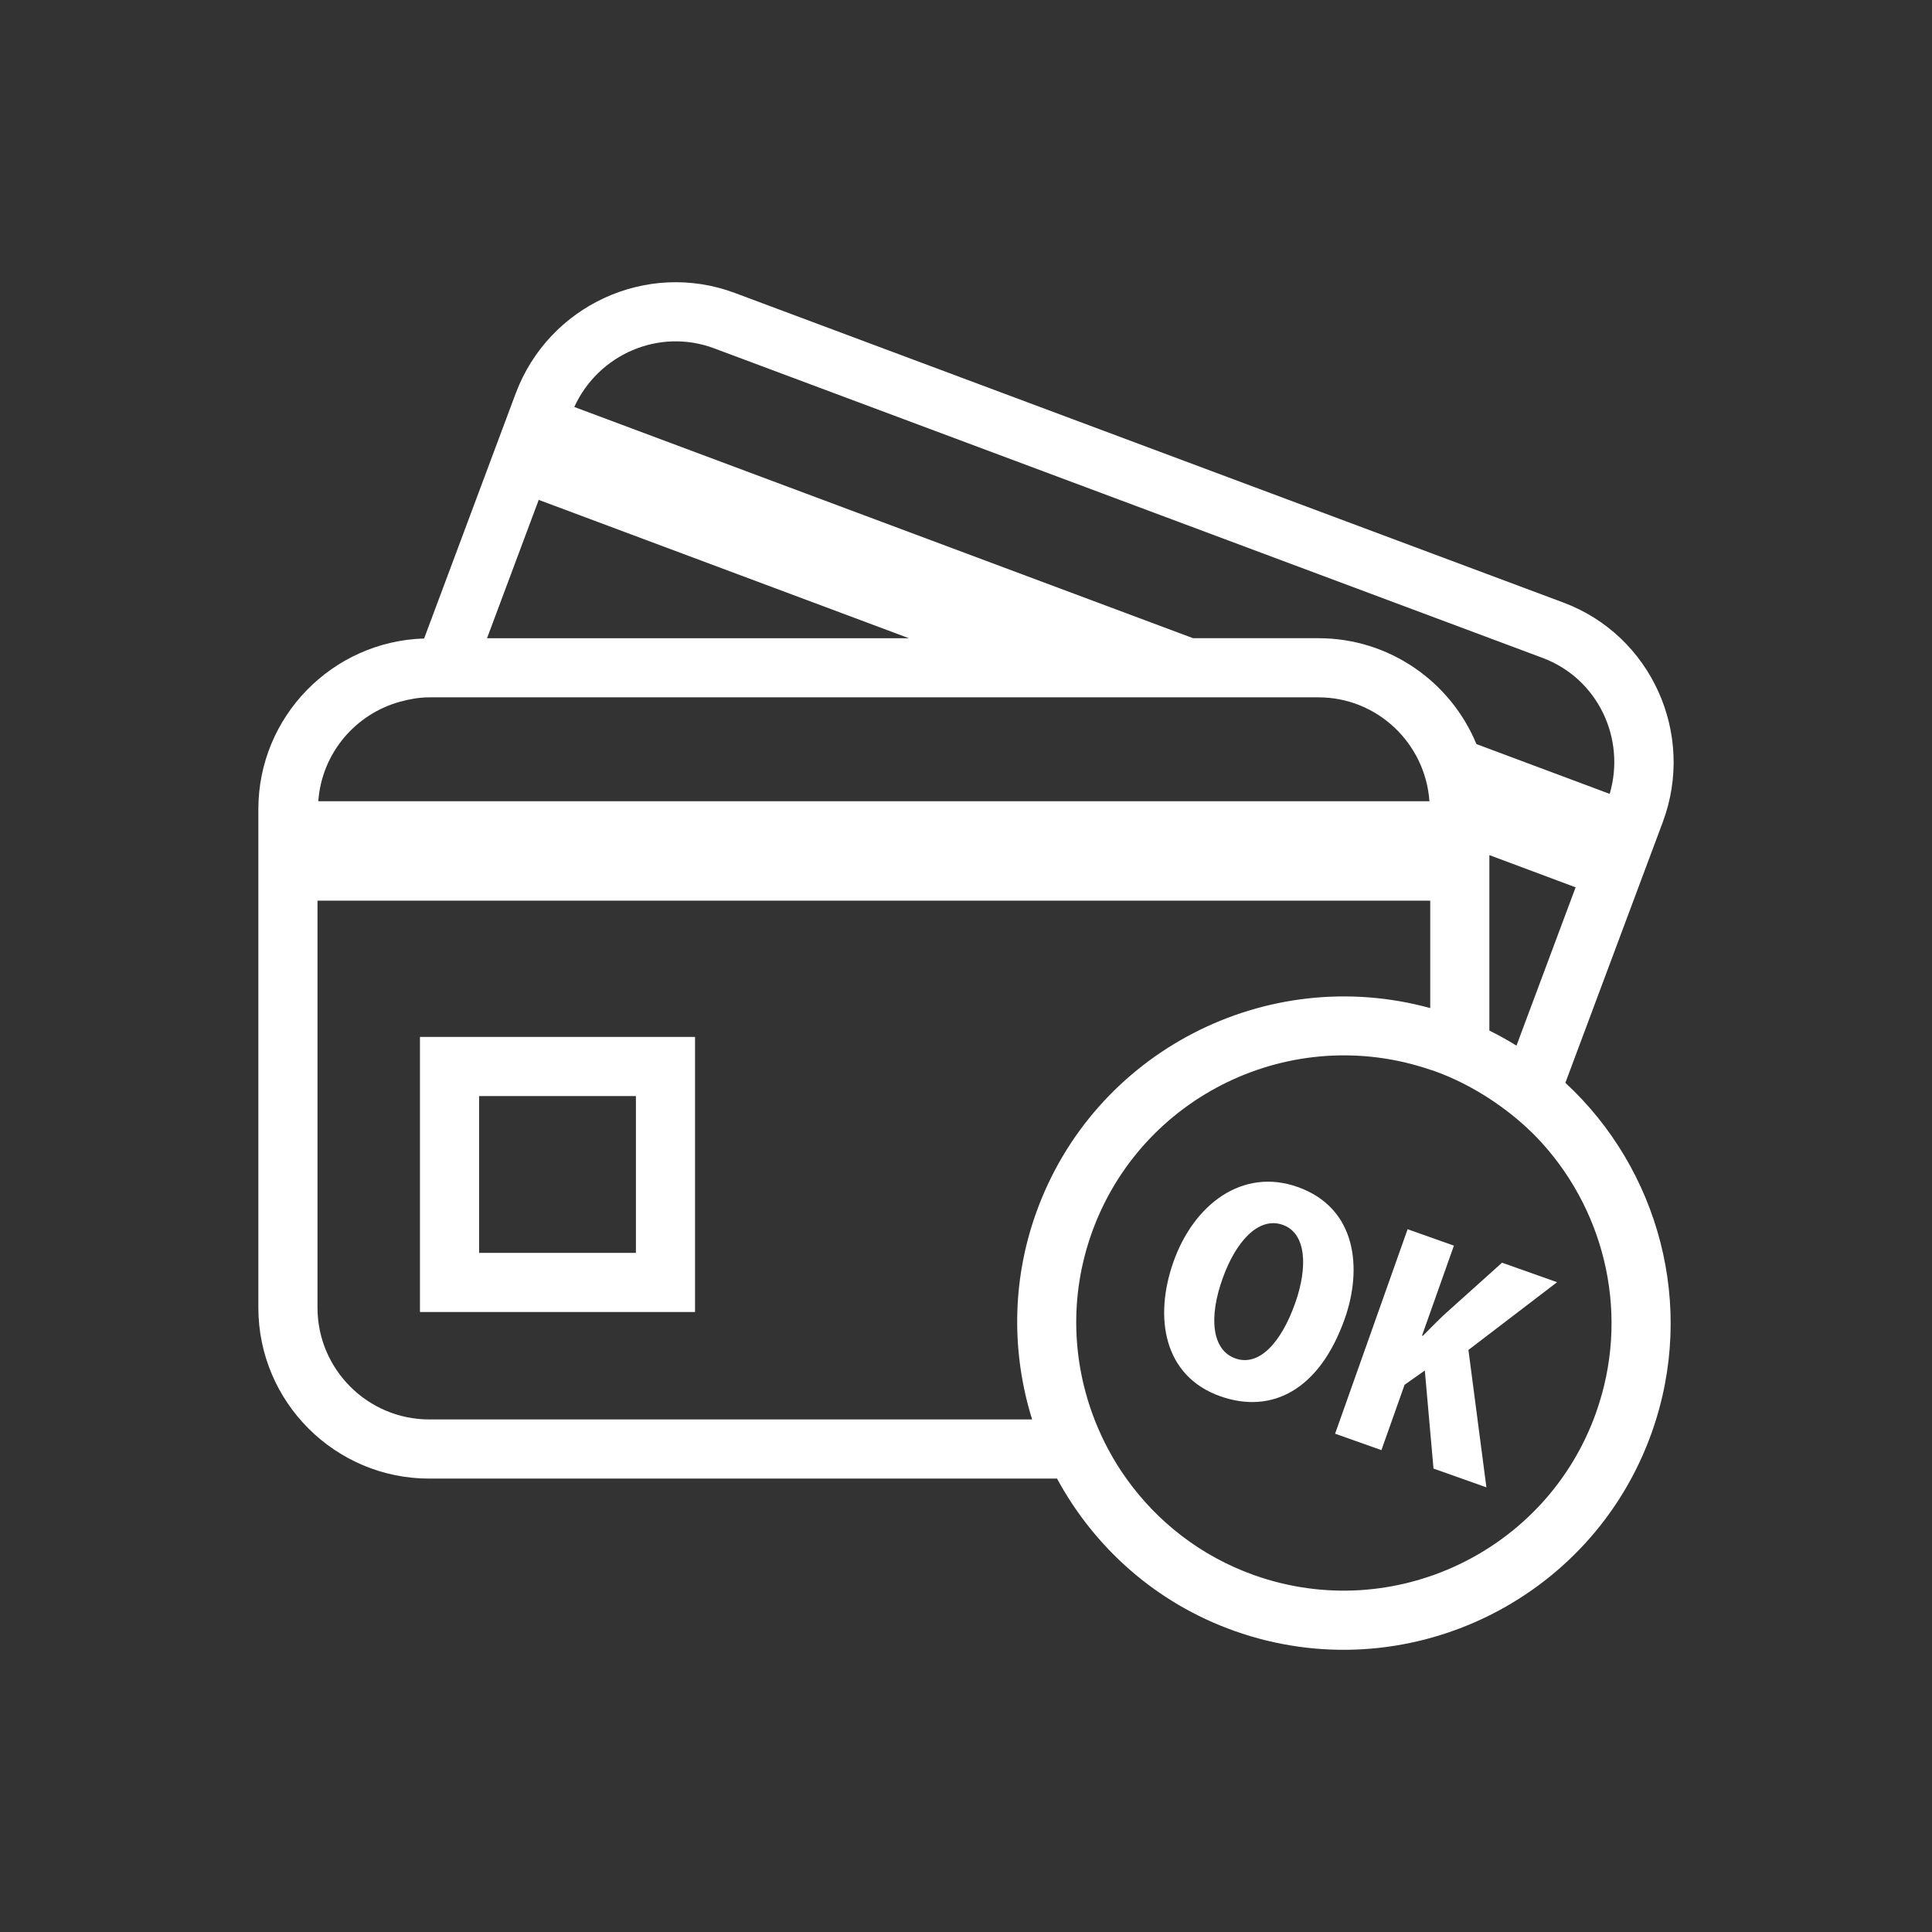 <?xml version="1.0" encoding="UTF-8"?>
<svg id="_レイヤー_1" data-name="レイヤー_1" xmlns="http://www.w3.org/2000/svg" version="1.1" viewBox="0 0 160 160">
  <rect x="0" y="0" width="160" height="160" fill="#333333" stroke="none"/>
  <!-- Generator: Adobe Illustrator 29.8.1, SVG Export Plug-In . SVG Version: 2.1.1 Build 2)  -->
  <path d="M129.638,89.671l8.065-21.584c2.732-7.311-.963-15.471-8.236-18.188L60.85,24.259c-7.273-2.718-15.413,1.02-18.145,8.331l-7.581,20.287c-7.606.228-13.728,6.473-13.728,14.134v41.285c0,7.805,6.35,14.155,14.155,14.155h51.988c3.078,5.678,8.153,10.298,14.706,12.621,14.067,4.988,29.568-2.399,34.555-16.464,3.725-10.505.544-21.806-7.164-28.935ZM125.587,86.594c-.722-.449-1.472-.862-2.244-1.246v-14.532l7.143,2.669-4.898,13.109ZM59.136,28.846l68.617,25.64c4.549,1.7,6.913,6.649,5.554,11.26l-11.035-4.124c-2.124-5.14-7.186-8.769-13.084-8.769h-10.382l-51.246-19.149c1.998-4.372,7.029-6.558,11.577-4.859ZM44.614,41.398l30.66,11.457h-34.941l4.281-11.457ZM33.171,58.103c.763-.206,1.551-.352,2.381-.352h73.636c4.881,0,8.849,3.809,9.192,8.604H26.36c.284-3.98,3.082-7.245,6.811-8.252ZM85.781,100.516c-2.025,5.712-1.981,11.651-.306,17.036h-49.923c-5.104,0-9.258-4.154-9.258-9.258v-33.703h92.152v8.895c-13.539-3.722-27.9,3.59-32.664,17.029ZM132.186,116.969c-4.085,11.521-16.782,17.571-28.303,13.485-4.439-1.574-8.054-4.434-10.602-8.005-1.083-1.517-1.966-3.163-2.639-4.897-1.852-4.776-2.087-10.204-.245-15.4,4.055-11.437,16.595-17.47,28.049-13.562.084.029.169.046.253.076,1.674.593,3.216,1.387,4.644,2.313.163.106.323.215.483.326,1.449.996,2.775,2.131,3.926,3.412,5.259,5.852,7.242,14.329,4.433,22.251Z" style="fill: #fff;"/>
  <path d="M107.466,98.3c-4.555-1.615-8.59,1.417-10.283,6.193-1.646,4.644-.798,9.482,3.869,11.136,4.272,1.515,8.221-.513,10.31-6.405,1.461-4.119,1.034-9.176-3.895-10.924ZM107.262,107.918c-1.172,3.306-3.004,5.272-4.953,4.581-1.95-.691-2.222-3.402-1.051-6.635,1.033-2.914,2.913-5.158,4.974-4.427,1.971.699,2.079,3.524,1.03,6.482Z" style="fill: #fff;"/>
  <path d="M119.51,108.957c-.569.562-1.132,1.103-1.678,1.673l-.066-.023,2.641-7.448-3.835-1.359-6.004,16.933,3.835,1.36,1.918-5.411,1.676-1.182.72,8.122,4.381,1.553-1.489-11.378,7.341-5.61-4.557-1.616-4.883,4.385Z" style="fill: #fff;"/>
  <path d="M34.779,108.655h22.781v-22.781h-22.781v22.781ZM39.677,90.772h12.986v12.986h-12.986v-12.986Z" style="fill: #fff;"/>
</svg>